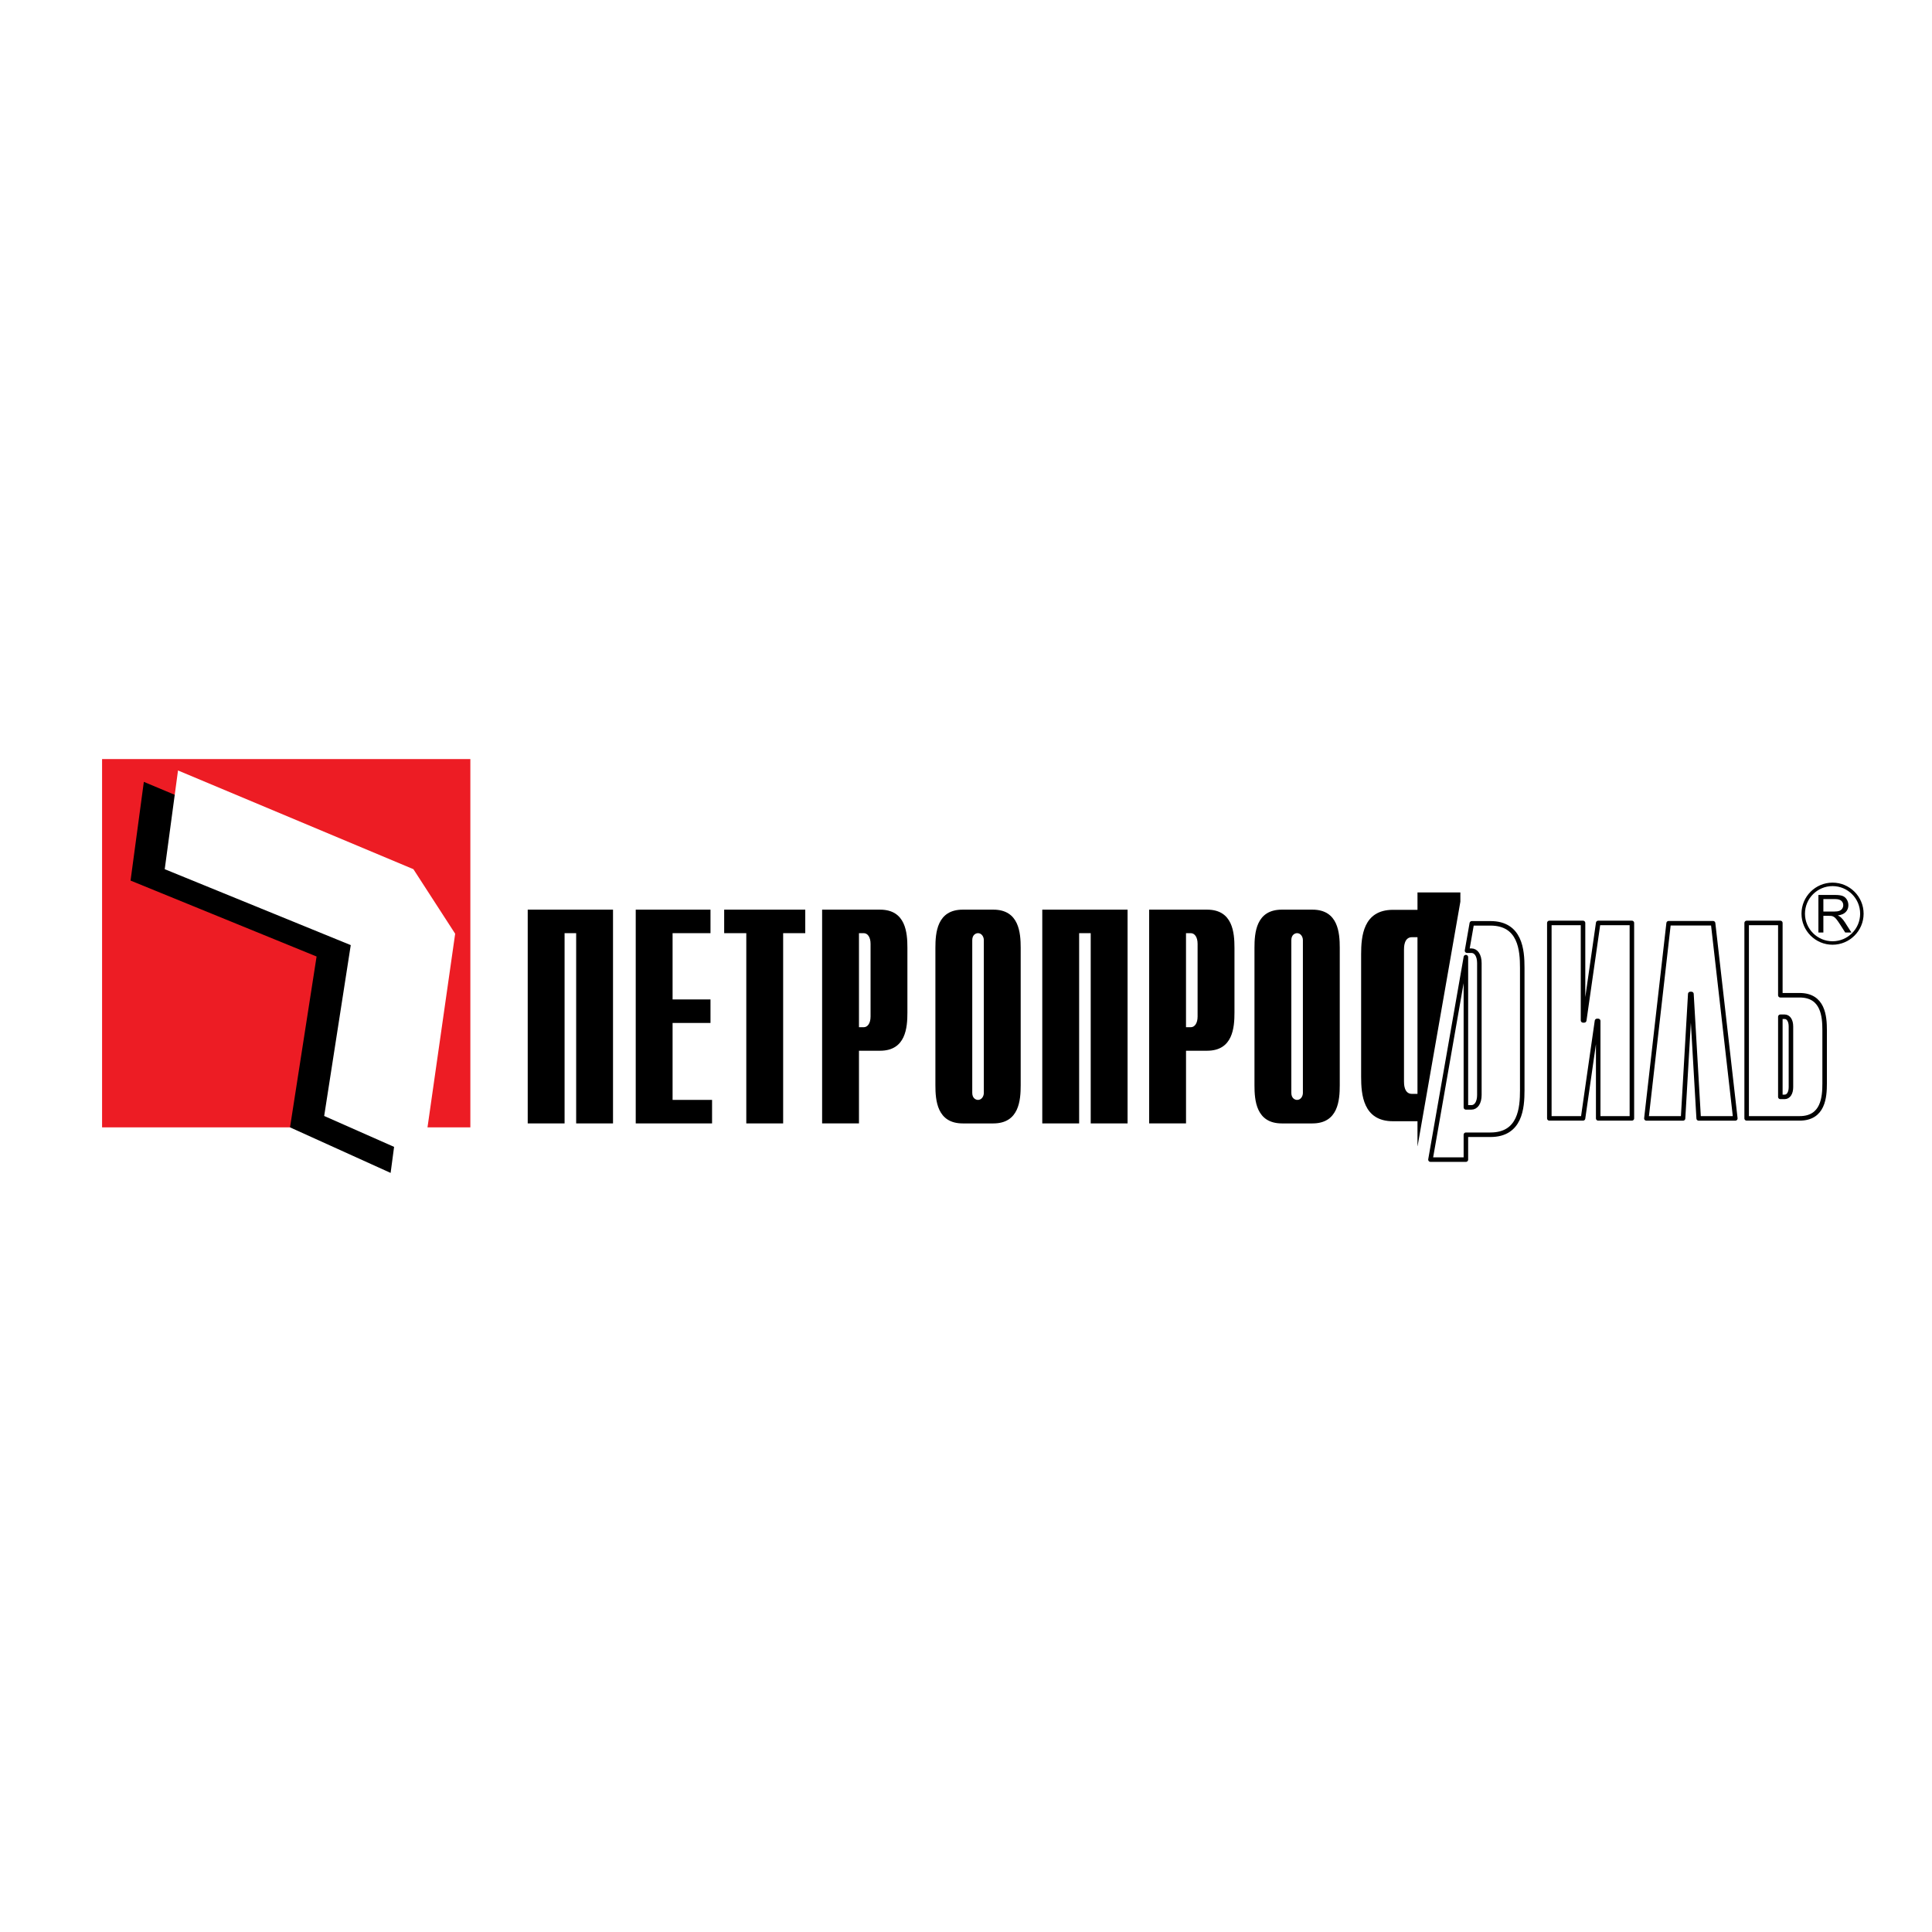 <?xml version="1.0" encoding="utf-8"?>
<!-- Generator: Adobe Illustrator 13.0.0, SVG Export Plug-In . SVG Version: 6.00 Build 14948)  -->
<!DOCTYPE svg PUBLIC "-//W3C//DTD SVG 1.0//EN" "http://www.w3.org/TR/2001/REC-SVG-20010904/DTD/svg10.dtd">
<svg version="1.0" id="Layer_1" xmlns="http://www.w3.org/2000/svg" xmlns:xlink="http://www.w3.org/1999/xlink" x="0px" y="0px"
	 width="192.756px" height="192.756px" viewBox="0 0 192.756 192.756" enable-background="new 0 0 192.756 192.756"
	 xml:space="preserve">
<g>
	<polygon fill-rule="evenodd" clip-rule="evenodd" fill="#FFFFFF" points="0,0 192.756,0 192.756,192.756 0,192.756 0,0 	"/>
	<polygon fill-rule="evenodd" clip-rule="evenodd" fill="#ED1C24" points="46.927,112.477 10.184,112.477 10.184,75.733 
		46.927,75.733 46.927,112.477 	"/>
	<polygon fill-rule="evenodd" clip-rule="evenodd" points="13.025,87.855 14.351,78.006 37.836,87.855 42.003,94.294 
		38.972,117.022 28.935,112.477 31.586,95.431 13.025,87.855 	"/>
	<polygon fill-rule="evenodd" clip-rule="evenodd" fill="#FFFFFF" points="16.435,86.719 17.76,76.87 41.246,86.719 45.412,93.158 
		42.192,115.695 32.344,111.34 34.995,94.294 16.435,86.719 	"/>
	<polygon fill-rule="evenodd" clip-rule="evenodd" points="52.651,112.083 56.328,112.083 56.328,93.102 57.484,93.102 
		57.484,112.083 61.161,112.083 61.161,90.756 52.651,90.756 52.651,112.083 	"/>
	<polygon fill-rule="evenodd" clip-rule="evenodd" points="67.104,102.06 70.886,102.06 70.886,99.714 67.104,99.714 67.104,93.102 
		70.886,93.102 70.886,90.756 63.427,90.756 63.427,112.083 71.043,112.083 71.043,109.737 67.104,109.737 67.104,102.06 	"/>
	<polygon fill-rule="evenodd" clip-rule="evenodd" points="72.252,93.102 74.458,93.102 74.458,112.083 78.135,112.083 
		78.135,93.102 80.341,93.102 80.341,90.756 72.252,90.756 72.252,93.102 	"/>
	<path fill-rule="evenodd" clip-rule="evenodd" d="M87.801,90.756h-5.778v21.327H85.7v-7.251h2.101c2.574,0,2.731-2.315,2.731-3.809
		v-6.459C90.532,93.071,90.375,90.756,87.801,90.756L87.801,90.756z M86.855,101.42c0,0.67-0.289,1.066-0.684,1.066H85.7v-9.384
		h0.472c0.395,0,0.684,0.396,0.684,1.066V101.42L86.855,101.42z"/>
	<path fill-rule="evenodd" clip-rule="evenodd" d="M99.103,90.756h-3.046c-2.574,0-2.732,2.315-2.732,3.809v13.71
		c0,1.493,0.158,3.809,2.732,3.809h3.046c2.574,0,2.731-2.315,2.731-3.809v-13.71C101.834,93.071,101.677,90.756,99.103,90.756
		L99.103,90.756z M98.157,109.036c0,0.366-0.236,0.701-0.577,0.701c-0.21,0-0.578-0.152-0.578-0.701V93.802
		c0-0.548,0.368-0.7,0.578-0.7c0.341,0,0.577,0.334,0.577,0.7V109.036L98.157,109.036z"/>
	<polygon fill-rule="evenodd" clip-rule="evenodd" points="103.988,112.083 107.666,112.083 107.666,93.102 108.821,93.102 
		108.821,112.083 112.498,112.083 112.498,90.756 103.988,90.756 103.988,112.083 	"/>
	<path fill-rule="evenodd" clip-rule="evenodd" d="M120.43,90.756h-5.778v21.327h3.678v-7.251h2.101
		c2.574,0,2.732-2.315,2.732-3.809v-6.459C123.162,93.071,123.004,90.756,120.43,90.756L120.43,90.756z M119.484,101.42
		c0,0.67-0.289,1.066-0.683,1.066h-0.473v-9.384h0.473c0.394,0,0.683,0.396,0.683,1.066V101.42L119.484,101.42z"/>
	<path fill-rule="evenodd" clip-rule="evenodd" d="M130.937,90.756h-3.047c-2.574,0-2.731,2.315-2.731,3.809v13.71
		c0,1.493,0.157,3.809,2.731,3.809h3.047c2.574,0,2.731-2.315,2.731-3.809v-13.71C133.668,93.071,133.511,90.756,130.937,90.756
		L130.937,90.756z M129.99,109.036c0,0.366-0.236,0.701-0.577,0.701c-0.21,0-0.577-0.152-0.577-0.701V93.802
		c0-0.548,0.367-0.7,0.577-0.7c0.341,0,0.577,0.334,0.577,0.7V109.036L129.99,109.036z"/>
	
		<polygon fill-rule="evenodd" clip-rule="evenodd" fill="#FFFFFF" stroke="#000000" stroke-width="0.451" stroke-linejoin="round" stroke-miterlimit="2.613" points="
		158.06,101.804 157.939,101.804 157.939,92.082 154.577,92.082 154.577,111.58 157.939,111.58 159.332,101.859 159.453,101.859 
		159.453,111.58 162.814,111.58 162.814,92.082 159.453,92.082 158.06,101.804 	"/>
	
		<path fill-rule="evenodd" clip-rule="evenodd" fill="#FFFFFF" stroke="#000000" stroke-width="0.451" stroke-linejoin="round" stroke-miterlimit="2.613" d="
		M179.546,99.296h-1.921v-7.214h-3.361v19.498h5.282c2.354,0,2.498-2.116,2.498-3.482v-5.319
		C182.044,101.414,181.899,99.296,179.546,99.296L179.546,99.296z M178.683,108.46c0,0.613-0.265,0.976-0.625,0.976h-0.433v-7.994
		h0.433c0.36,0,0.625,0.362,0.625,0.975V108.46L178.683,108.46z"/>
	
		<polygon fill-rule="evenodd" clip-rule="evenodd" fill="#FFFFFF" stroke="#000000" stroke-width="0.451" stroke-linejoin="round" stroke-miterlimit="2.613" points="
		166.479,92.111 164.261,111.584 167.918,111.584 168.637,99.17 168.757,99.17 169.477,111.584 173.134,111.584 170.915,92.111 
		166.479,92.111 	"/>
	<path fill-rule="evenodd" clip-rule="evenodd" d="M141.422,114.348h0.011l4.268-24.387v-0.925h-4.278v1.737h-2.445
		c-2.994,0-3.178,2.694-3.178,4.432v12.229c0,1.738,0.184,4.432,3.178,4.432h2.445V114.348L141.422,114.348z M140.872,109.137
		c-0.795,0-0.795-0.993-0.795-1.241V94.744c0-0.248,0-1.241,0.795-1.241h0.55v15.634H140.872L140.872,109.137z"/>
	
		<path fill-rule="evenodd" clip-rule="evenodd" fill="#FFFFFF" stroke="#000000" stroke-width="0.451" stroke-linejoin="round" stroke-miterlimit="2.613" d="
		M148.698,92.121h-1.855l-0.478,2.729h0.438c0.458,0,0.794,0.461,0.794,1.241v13.152c0,0.779-0.336,1.241-0.794,1.241h-0.551V95.493
		l-3.535,20.202h3.535v-2.481h2.445c2.994,0,3.178-2.693,3.178-4.432V96.553C151.876,94.815,151.692,92.121,148.698,92.121
		L148.698,92.121z"/>
	<path fill-rule="evenodd" clip-rule="evenodd" d="M183.658,91.521c-0.067-0.061-0.167-0.123-0.299-0.186
		c0.359-0.049,0.624-0.165,0.796-0.348c0.172-0.182,0.258-0.407,0.258-0.673c0-0.206-0.052-0.396-0.155-0.565
		c-0.104-0.17-0.242-0.29-0.417-0.357c-0.173-0.068-0.426-0.102-0.76-0.102h-1.658v3.747h0.495v-1.663h0.574
		c0.128,0,0.219,0.006,0.275,0.018c0.077,0.019,0.151,0.052,0.226,0.101s0.158,0.132,0.251,0.251
		c0.094,0.12,0.213,0.291,0.358,0.515l0.495,0.778h0.619l-0.648-1.018C183.94,91.82,183.804,91.654,183.658,91.521L183.658,91.521z
		 M182.981,90.946h-1.063v-1.244h1.185c0.276,0,0.479,0.058,0.606,0.172c0.129,0.114,0.193,0.261,0.193,0.438
		c0,0.121-0.033,0.234-0.1,0.337s-0.163,0.179-0.291,0.226C183.385,90.923,183.209,90.946,182.981,90.946L182.981,90.946z"/>
	<path fill-rule="evenodd" clip-rule="evenodd" d="M182.834,88.06c-1.708,0-3.099,1.39-3.099,3.098s1.391,3.098,3.099,3.098
		c1.709,0,3.099-1.39,3.099-3.098S184.543,88.06,182.834,88.06L182.834,88.06z M182.834,93.91c-1.517,0-2.752-1.234-2.752-2.752
		s1.235-2.752,2.752-2.752c1.518,0,2.753,1.234,2.753,2.752S184.352,93.91,182.834,93.91L182.834,93.91z"/>
</g>
</svg>
